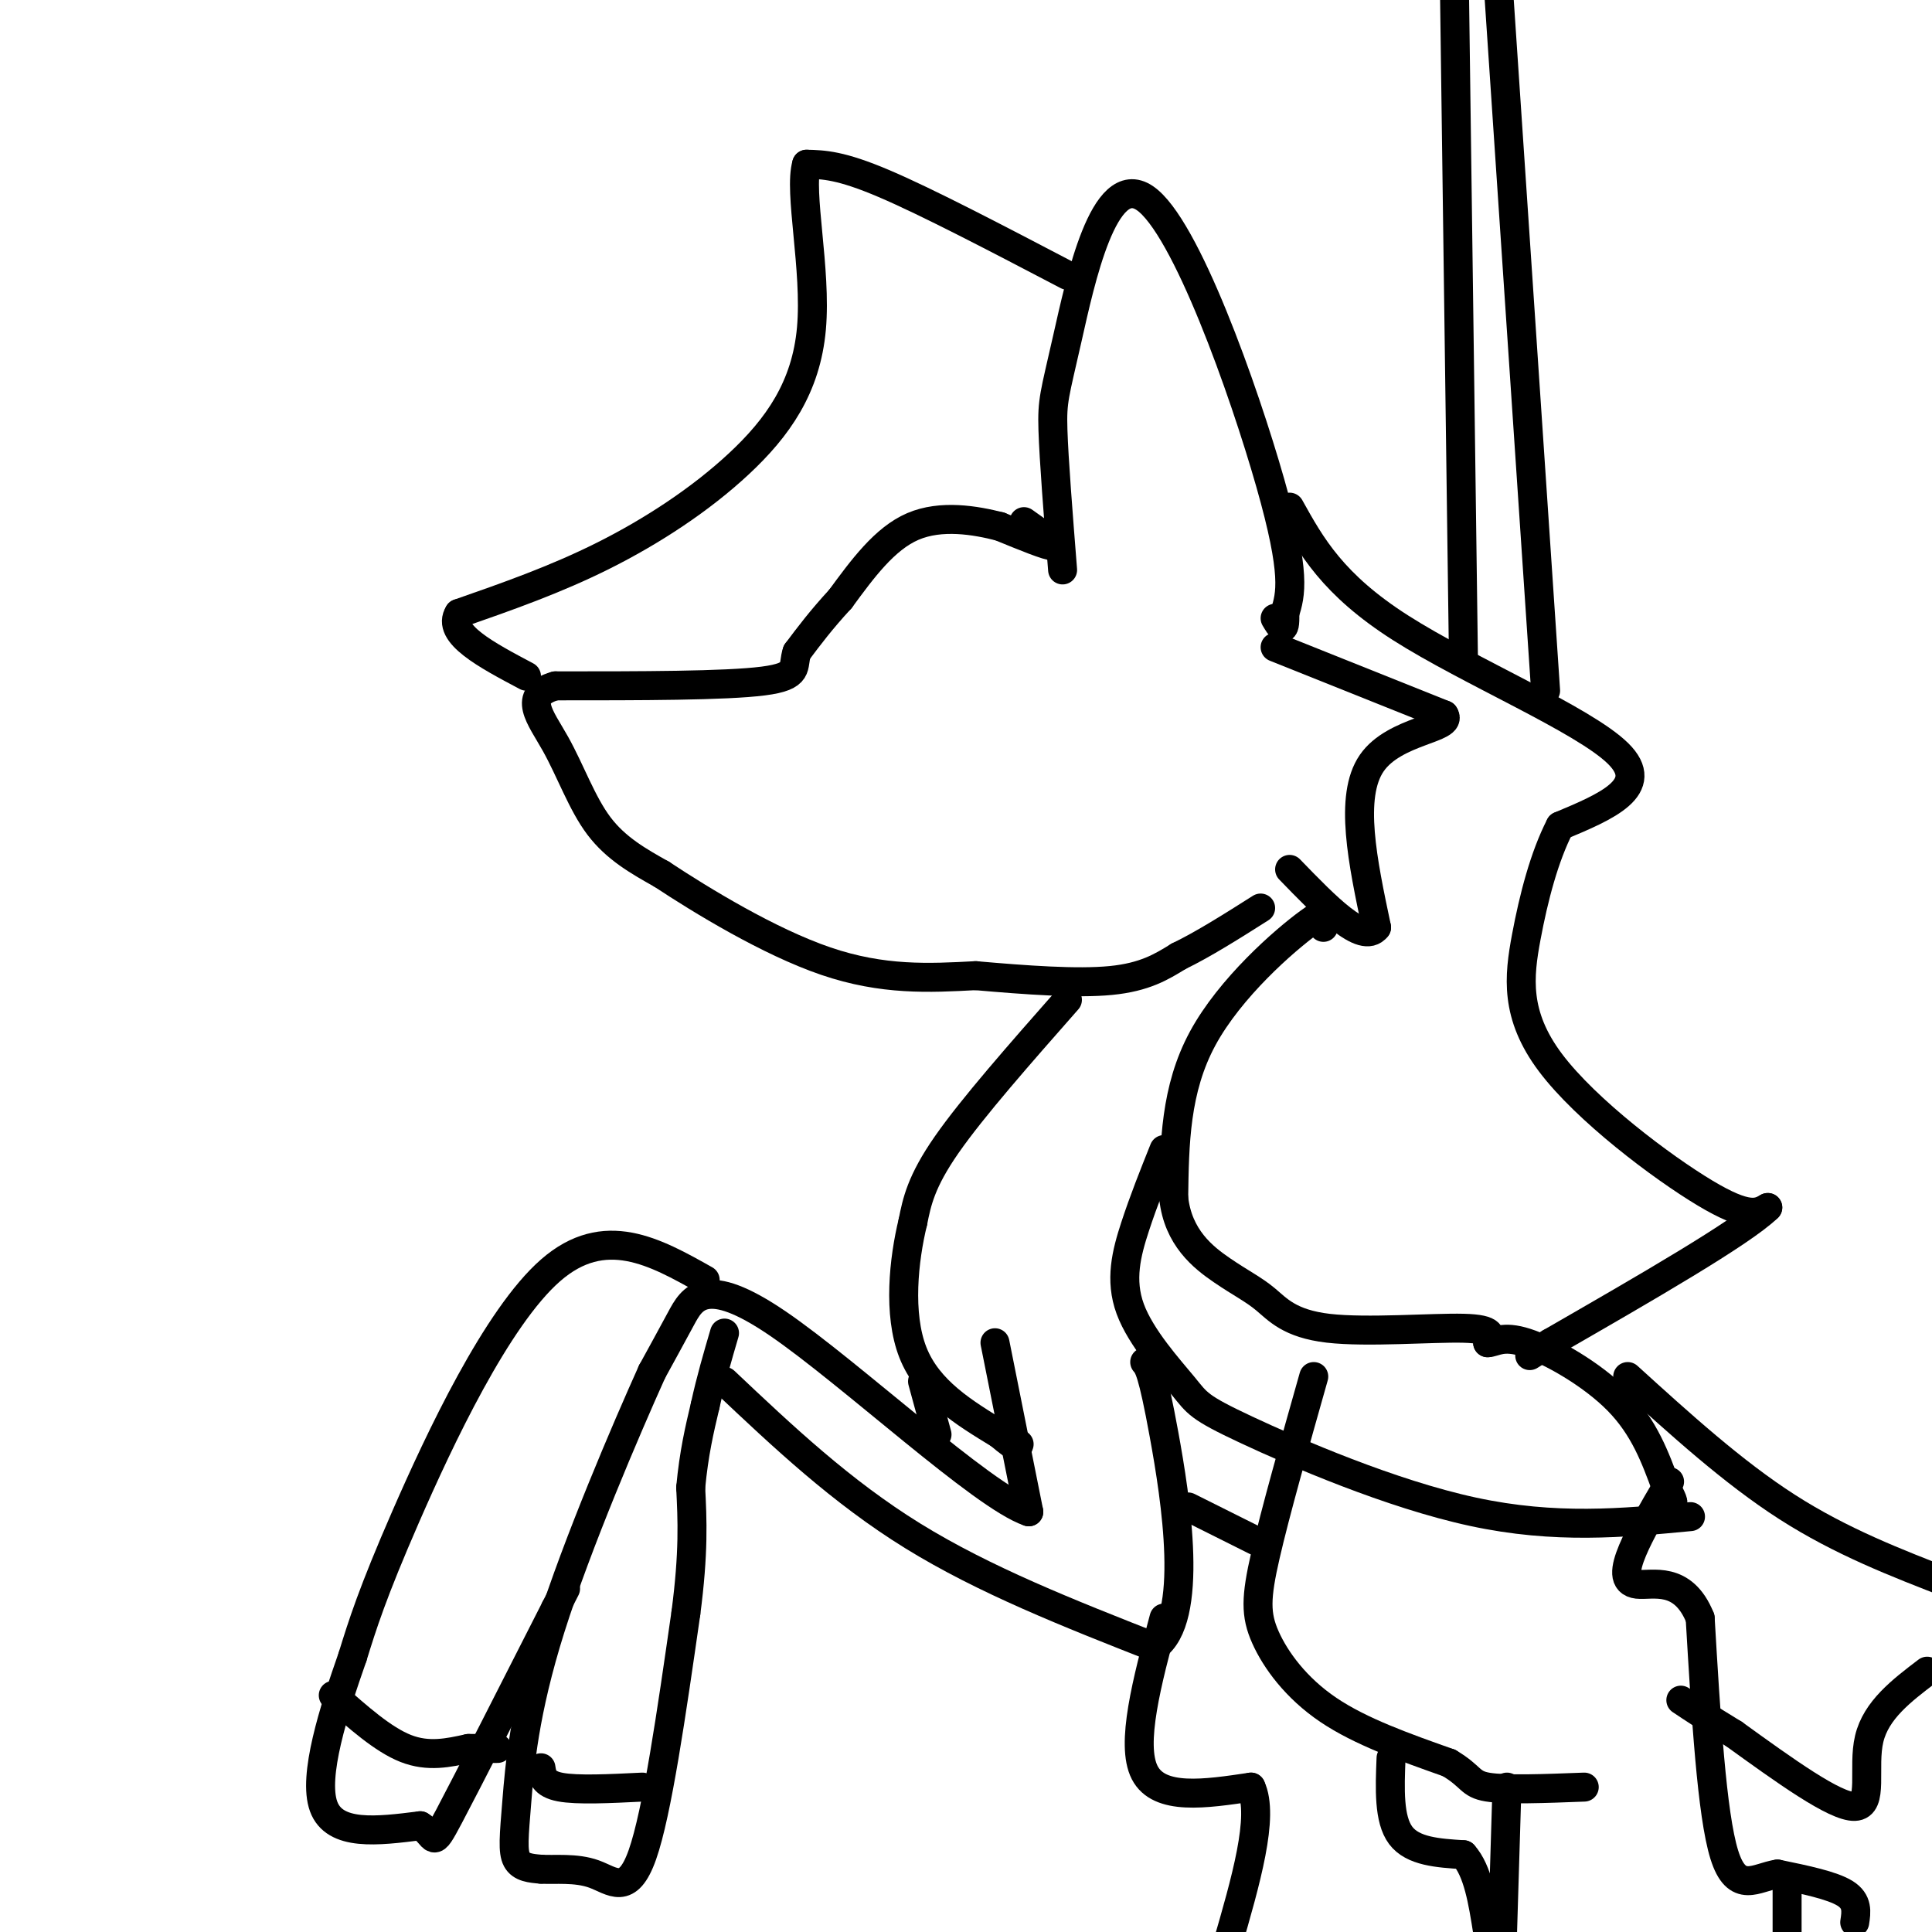 <svg viewBox='0 0 400 400' version='1.1' xmlns='http://www.w3.org/2000/svg' xmlns:xlink='http://www.w3.org/1999/xlink'><g fill='none' stroke='#000000' stroke-width='6' stroke-linecap='round' stroke-linejoin='round'><path d='M220,118c-0.903,-11.411 -1.805,-22.823 -2,-29c-0.195,-6.177 0.319,-7.120 3,-19c2.681,-11.880 7.530,-34.699 16,-29c8.470,5.699 20.563,39.914 26,59c5.437,19.086 4.219,23.043 3,27'/><path d='M266,127c0.167,4.667 -0.917,2.833 -2,1'/><path d='M212,108c3.417,2.417 6.833,4.833 6,5c-0.833,0.167 -5.917,-1.917 -11,-4'/><path d='M207,109c-5.044,-1.289 -12.156,-2.511 -18,0c-5.844,2.511 -10.422,8.756 -15,15'/><path d='M174,124c-4.000,4.333 -6.500,7.667 -9,11'/><path d='M165,135c-1.044,3.000 0.844,5.000 -7,6c-7.844,1.000 -25.422,1.000 -43,1'/><path d='M115,142c-7.036,1.976 -3.125,6.417 0,12c3.125,5.583 5.464,12.310 9,17c3.536,4.690 8.268,7.345 13,10'/><path d='M137,181c8.200,5.422 22.200,13.978 34,18c11.800,4.022 21.400,3.511 31,3'/><path d='M202,202c10.422,0.911 20.978,1.689 28,1c7.022,-0.689 10.511,-2.844 14,-5'/><path d='M244,198c5.167,-2.500 11.083,-6.250 17,-10'/><path d='M264,134c0.000,0.000 35.000,14.000 35,14'/><path d='M299,148c2.067,2.889 -10.267,3.111 -15,10c-4.733,6.889 -1.867,20.444 1,34'/><path d='M285,192c-2.833,3.667 -10.417,-4.167 -18,-12'/><path d='M221,207c-9.833,11.167 -19.667,22.333 -25,30c-5.333,7.667 -6.167,11.833 -7,16'/><path d='M189,253c-1.889,7.733 -3.111,19.067 0,27c3.111,7.933 10.556,12.467 18,17'/><path d='M207,297c3.667,3.167 3.833,2.583 4,2'/><path d='M206,278c0.000,0.000 7.000,35.000 7,35'/><path d='M213,313c-9.560,-3.214 -36.958,-28.750 -52,-39c-15.042,-10.250 -17.726,-5.214 -20,-1c-2.274,4.214 -4.137,7.607 -6,11'/><path d='M135,284c-5.276,11.708 -15.466,35.478 -21,53c-5.534,17.522 -6.413,28.794 -7,36c-0.587,7.206 -0.882,10.344 0,12c0.882,1.656 2.941,1.828 5,2'/><path d='M112,387c2.774,0.179 7.208,-0.375 11,1c3.792,1.375 6.940,4.679 10,-4c3.060,-8.679 6.030,-29.339 9,-50'/><path d='M142,334c1.667,-12.667 1.333,-19.333 1,-26'/><path d='M143,308c0.667,-7.167 1.833,-12.083 3,-17'/><path d='M146,291c1.167,-5.333 2.583,-10.167 4,-15'/><path d='M150,286c12.083,11.417 24.167,22.833 39,32c14.833,9.167 32.417,16.083 50,23'/><path d='M239,341c8.400,-5.533 4.400,-30.867 2,-44c-2.400,-13.133 -3.200,-14.067 -4,-15'/><path d='M112,366c0.250,1.667 0.500,3.333 4,4c3.500,0.667 10.250,0.333 17,0'/><path d='M191,286c0.000,0.000 3.000,11.000 3,11'/><path d='M146,265c-10.422,-5.867 -20.844,-11.733 -32,-2c-11.156,9.733 -23.044,35.067 -30,51c-6.956,15.933 -8.978,22.467 -11,29'/><path d='M73,343c-3.933,11.222 -8.267,24.778 -6,31c2.267,6.222 11.133,5.111 20,4'/><path d='M87,378c3.467,2.089 2.133,5.311 6,-2c3.867,-7.311 12.933,-25.156 22,-43'/><path d='M115,333c3.667,-7.167 1.833,-3.583 0,0'/><path d='M69,351c5.167,4.583 10.333,9.167 15,11c4.667,1.833 8.833,0.917 13,0'/><path d='M97,362c3.167,0.000 4.583,0.000 6,0'/><path d='M274,192c1.044,-2.356 2.089,-4.711 -3,-1c-5.089,3.711 -16.311,13.489 -22,24c-5.689,10.511 -5.844,21.756 -6,33'/><path d='M243,248c0.886,8.238 6.102,12.335 10,15c3.898,2.665 6.478,3.900 9,6c2.522,2.100 4.987,5.065 13,6c8.013,0.935 21.575,-0.162 28,0c6.425,0.162 5.712,1.581 5,3'/><path d='M308,278c1.571,-0.036 3.000,-1.625 8,0c5.000,1.625 13.571,6.464 19,12c5.429,5.536 7.714,11.768 10,18'/><path d='M345,308c1.833,3.500 1.417,3.250 1,3'/><path d='M246,312c0.000,0.000 14.000,7.000 14,7'/><path d='M272,285c-3.988,14.095 -7.976,28.190 -10,37c-2.024,8.810 -2.083,12.333 0,17c2.083,4.667 6.310,10.476 13,15c6.690,4.524 15.845,7.762 25,11'/><path d='M300,365c4.778,2.822 4.222,4.378 8,5c3.778,0.622 11.889,0.311 20,0'/><path d='M312,370c0.000,0.000 -1.000,33.000 -1,33'/><path d='M384,398c0.333,-2.167 0.667,-4.333 -2,-6c-2.667,-1.667 -8.333,-2.833 -14,-4'/><path d='M368,388c-4.400,0.667 -8.400,4.333 -11,-4c-2.600,-8.333 -3.800,-28.667 -5,-49'/><path d='M352,335c-3.571,-8.905 -10.000,-6.667 -13,-7c-3.000,-0.333 -2.571,-3.238 -1,-7c1.571,-3.762 4.286,-8.381 7,-13'/><path d='M345,308c1.167,-2.167 0.583,-1.083 0,0'/><path d='M370,390c0.000,0.000 0.000,10.000 0,10'/><path d='M241,335c-3.500,13.083 -7.000,26.167 -4,32c3.000,5.833 12.500,4.417 22,3'/><path d='M259,370c2.833,6.000 -1.083,19.500 -5,33'/><path d='M288,364c-0.250,6.333 -0.500,12.667 2,16c2.500,3.333 7.750,3.667 13,4'/><path d='M303,384c3.000,3.333 4.000,9.667 5,16'/><path d='M221,57c-14.500,-7.583 -29.000,-15.167 -38,-19c-9.000,-3.833 -12.500,-3.917 -16,-4'/><path d='M167,34c-1.691,5.649 2.083,21.772 1,34c-1.083,12.228 -7.022,20.561 -15,28c-7.978,7.439 -17.994,13.982 -28,19c-10.006,5.018 -20.003,8.509 -30,12'/><path d='M95,127c-2.667,4.167 5.667,8.583 14,13'/><path d='M267,105c4.444,8.000 8.889,16.000 23,25c14.111,9.000 37.889,19.000 45,26c7.111,7.000 -2.444,11.000 -12,15'/><path d='M323,171c-3.276,6.375 -5.466,14.812 -7,23c-1.534,8.188 -2.413,16.128 5,26c7.413,9.872 23.118,21.678 32,27c8.882,5.322 10.941,4.161 13,3'/><path d='M366,250c-5.333,5.167 -25.167,16.583 -45,28'/><path d='M321,278c-7.500,4.667 -3.750,2.333 0,0'/><path d='M337,285c10.917,9.917 21.833,19.833 33,27c11.167,7.167 22.583,11.583 34,16'/><path d='M399,346c-5.289,4.022 -10.578,8.044 -12,14c-1.422,5.956 1.022,13.844 -3,14c-4.022,0.156 -14.511,-7.422 -25,-15'/><path d='M359,359c-6.000,-3.667 -8.500,-5.333 -11,-7'/><path d='M241,238c-2.113,5.285 -4.226,10.571 -6,16c-1.774,5.429 -3.207,11.002 -1,17c2.207,5.998 8.056,12.422 11,16c2.944,3.578 2.985,4.309 13,9c10.015,4.691 30.004,13.340 47,17c16.996,3.660 30.998,2.330 45,1'/><path d='M303,137c0.000,0.000 -2.000,-149.000 -2,-149'/><path d='M320,143c0.000,0.000 -10.000,-149.000 -10,-149'/></g>
</svg>